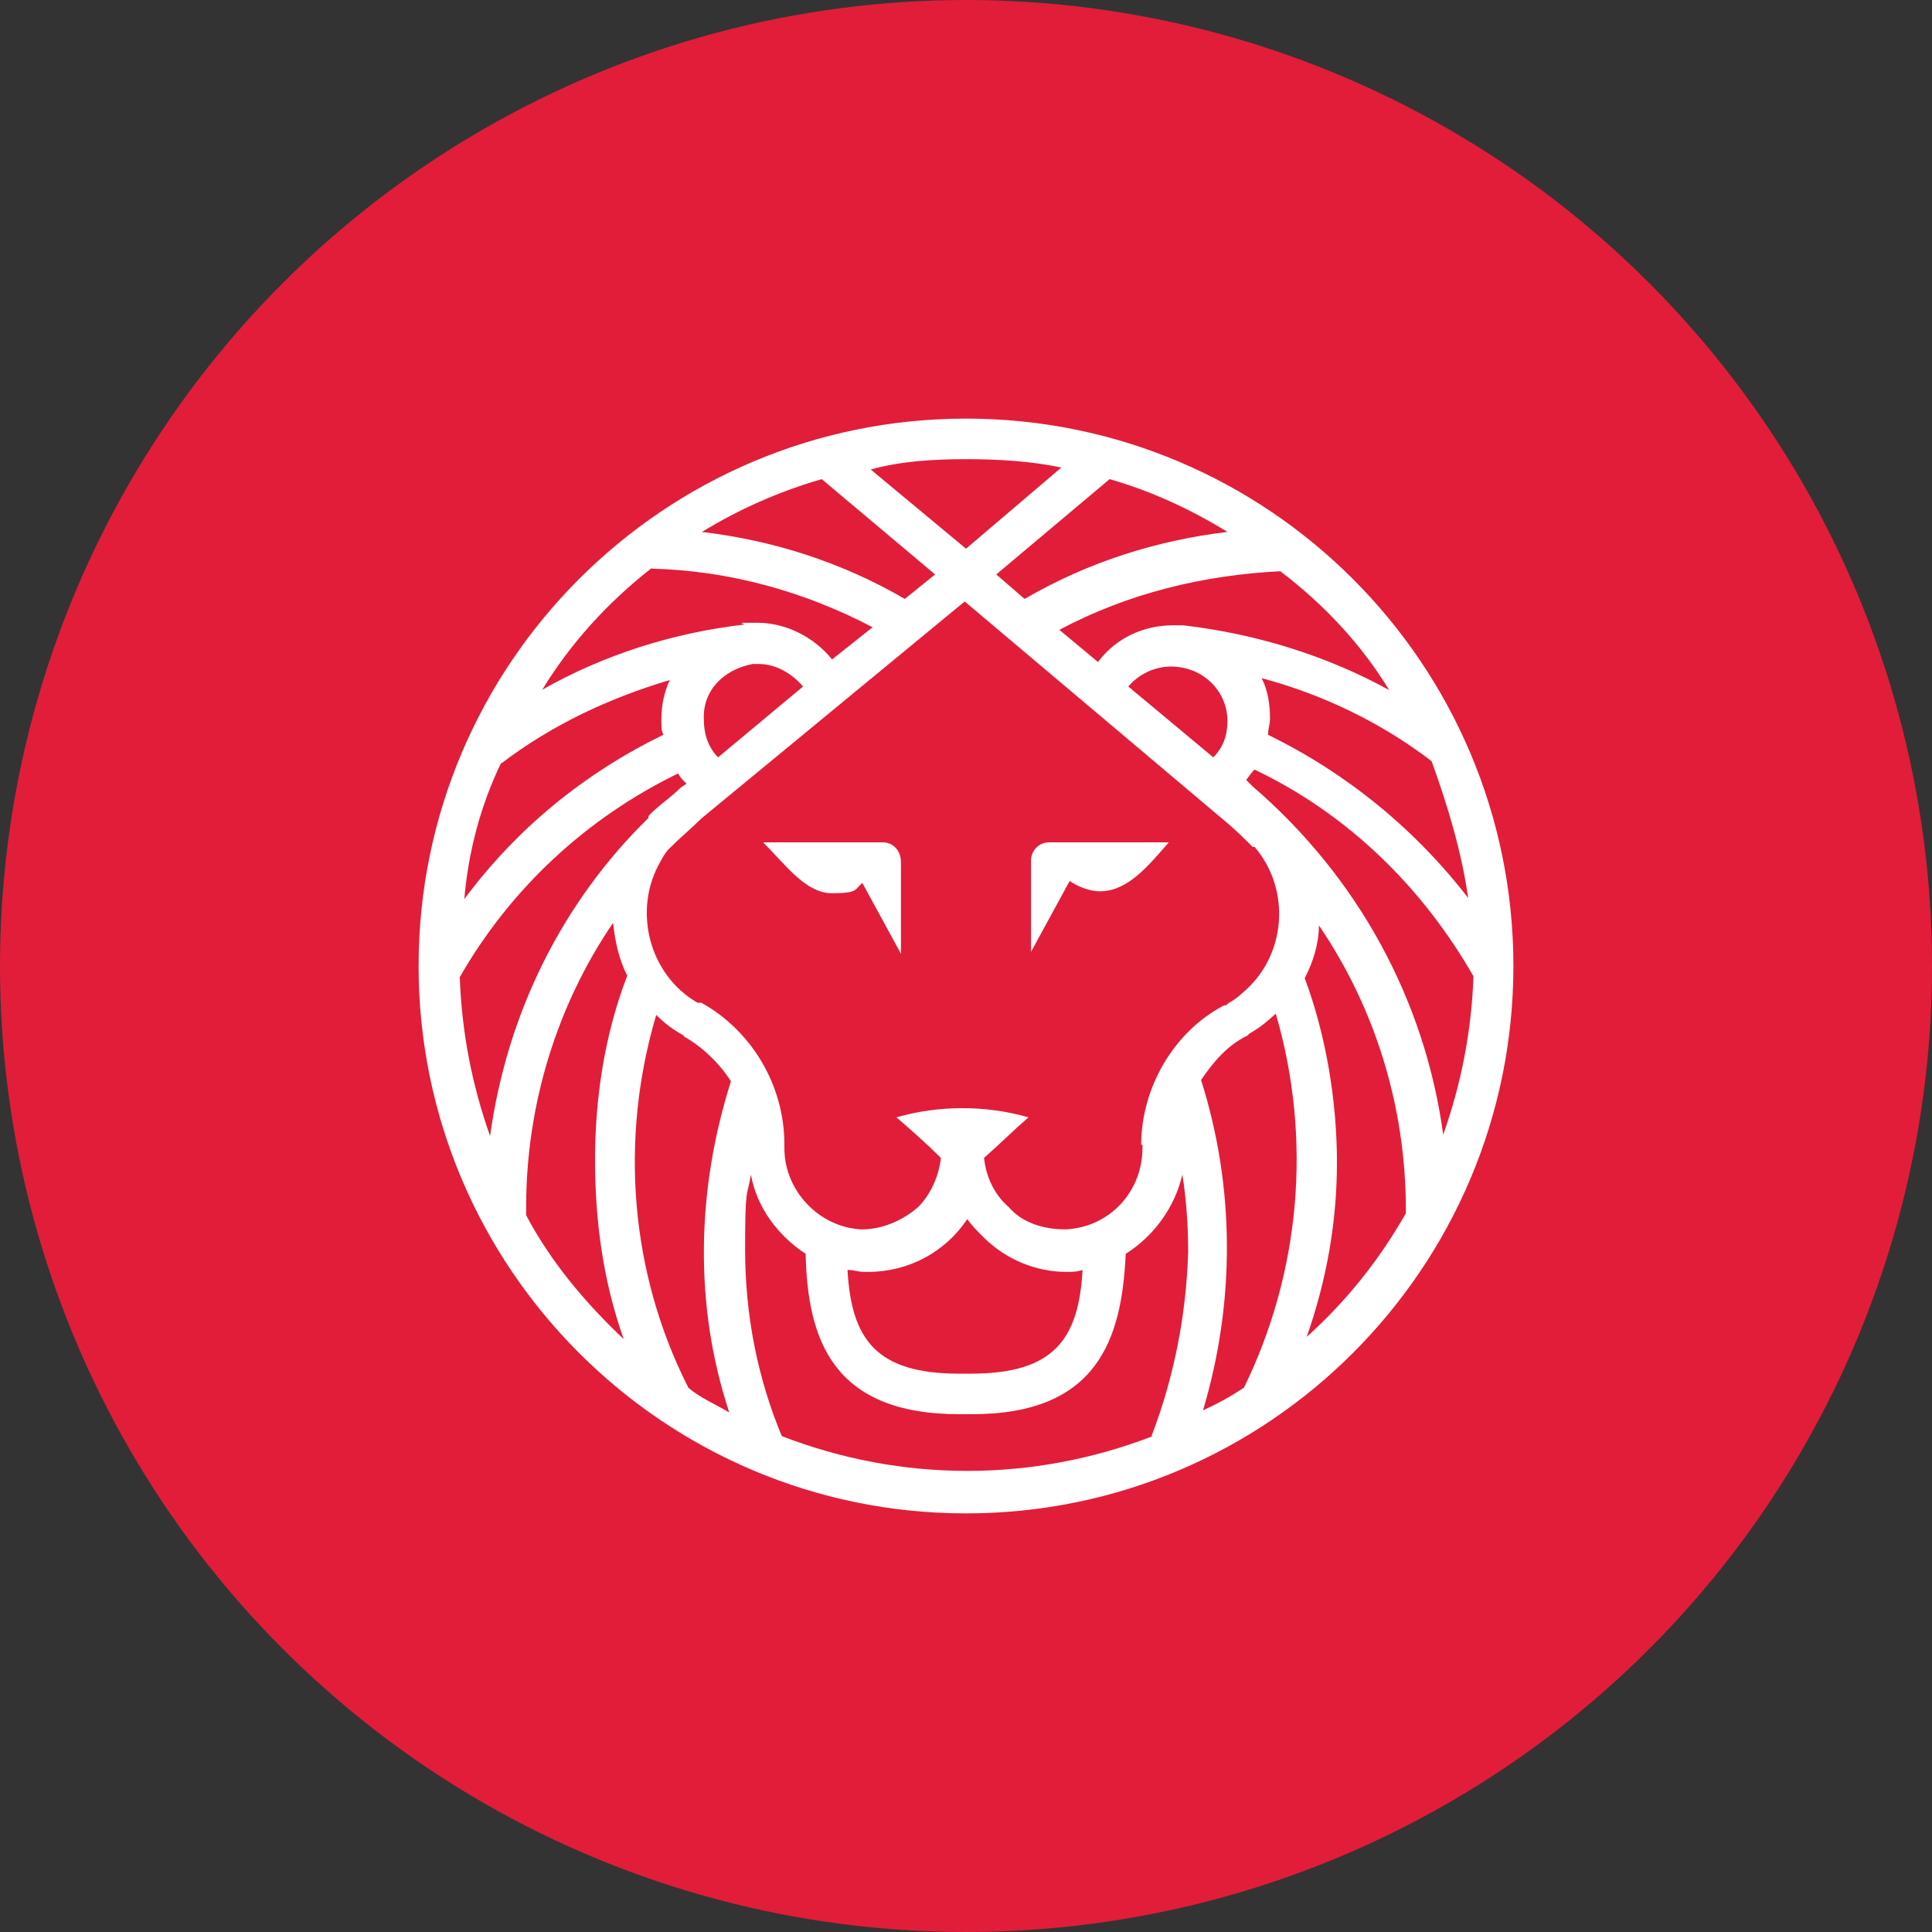 <?xml version='1.0' encoding='utf-8'?>
<svg xmlns="http://www.w3.org/2000/svg" version="1.1" viewBox="0 0 300 300" width="300" height="300">
  <rect x="0" y="0" width="300" height="300" fill="#333333" stroke="none"/>
  <defs>
    <style>
      .cls-1 {
        fill: #fff;
      }

      .cls-2 {
        fill: #e11d3a;
      }
    </style>
  <clipPath id="bz_circular_clip"><circle cx="150.0" cy="150.0" r="150.0" /></clipPath></defs>
  
  <g clip-path="url(#bz_circular_clip)"><g>
    <g id="Layer_1">
      <rect class="cls-2" width="300" height="300" />
      <g>
        <path class="cls-1" d="M137.1,130.8h-18.6c3.5,3.5,6.6,7.9,10.7,7.9s3.5-.6,4.7-1.6l6,11v-14.2c0-1.9-1.3-3.1-2.8-3.1Z" />
        <path class="cls-1" d="M162.9,130.8h0c-1.6,0-2.8,1.3-2.8,2.8v14.2l6-11c1.3.9,3.1,1.6,4.7,1.6,4.4,0,7.6-4.1,10.7-7.6h-18.6Z" />
        <path class="cls-1" d="M150,65c-46.9,0-85,38.1-85,85s38.1,85,85,85,85-38.1,85-85-38.1-85-85-85h0ZM228.1,139.6c-8.2-10.7-18.9-19.5-31.2-25.5,0-.9.3-1.6.3-2.5,0-2.2-.3-4.4-1.3-6.3,9.4,2.5,18.6,6.9,26.4,12.9,2.5,6.9,4.7,14.2,5.7,21.4ZM215.8,107.2c-9.8-5.4-20.8-8.8-32.1-10.1h-1.6c-4.4,0-8.8,1.9-11.6,5.7l-6-5c10.7-5.7,22.4-8.5,34.3-9.1,6.6,5,12.6,11.3,17,18.6ZM190.6,111.9c0,2.2-.6,4.1-2.2,5.7l-13.2-11c1.6-1.9,4.1-3.1,6.6-3.1,5,0,8.8,3.8,8.8,8.5h0ZM190.6,82.6c-11,1.3-21.7,4.7-31.5,10.4l-4.4-3.8,17.6-14.8c6.6,1.9,12.6,4.7,18.3,8.2h0ZM150,71.3c5,0,10.1.3,14.8,1.3l-14.8,12.6-14.8-12.3c4.7-1.3,9.8-1.6,14.8-1.6ZM127.6,74.4l17.6,14.8-4.7,3.8c-9.8-5.7-20.5-9.1-31.5-10.4,5.7-3.5,12-6.3,18.6-8.2ZM101.2,88.3c12,.3,23.6,3.5,34.3,9.1l-6.3,5c-2.8-3.5-7.2-5.7-11.6-5.7s-1.6,0-2.2.3c-11,1.3-21.7,4.7-31.2,10.1,4.4-7.2,10.1-13.5,17-18.9h0ZM116.9,103.1h.9c2.5,0,5,1.3,6.9,3.5l-13.2,11c-1.6-1.6-2.2-3.8-2.2-5.7-.3-4.4,2.8-7.9,7.6-8.8h0ZM77.9,118.5c7.9-6,16.7-10.1,26.1-12.9-.9,1.9-1.3,4.1-1.3,6s0,1.6.3,2.5c-12.3,6-22.7,14.5-30.9,25.5.6-7.2,2.5-14.5,5.7-21.1ZM71.3,151.9c7.9-13.9,19.8-24.9,34-31.8.3.6.6.9,1.3,1.6l-.9.6c-1.6,1.6-3.5,2.8-5,4.4h0v.3c-13.5,13.2-22,30.5-24.6,49.4-2.8-7.9-4.4-16.1-4.7-24.6h0ZM96.8,207.9c-6-5.7-11.3-12-15.1-19.2v-1.3c0-15.7,4.7-31.2,13.5-44.1.3,2.8.9,5.7,2.2,8.2-3.5,9.1-5,18.9-5,28.6s1.3,18.9,4.4,27.7h0ZM113.2,219.3c-2.2-1.3-4.4-2.2-6.3-3.8-9.1-17.9-10.7-38.7-5-57.9,1.3,1.3,2.5,2.2,4.1,3.1l.3.3c2.8,1.6,5.4,4.1,7.2,6.9-5.4,17-5.7,34.9-.3,51.3h0ZM179,223c-18.6,7.2-39,7.2-57.6,0-3.8-9.1-5.7-18.9-5.7-29s.3-7.9.9-11.6c.9,5,4.1,9.4,8.5,12.3.3,13.2,4.1,24.9,23.9,24.9h1.9c19.5,0,23.3-11.6,23.9-24.9,4.4-2.8,7.6-7.2,8.8-12.3.6,3.8.9,7.9.9,12-.3,9.8-2.2,19.5-5.7,28.6h0ZM131.7,197.2c.9,0,1.6.3,2.5.3h.6c6.3,0,12-3.1,15.4-8.2.6.9,1.6,1.9,2.5,2.8,3.5,3.5,8.2,5.4,12.9,5.4h0c.9,0,1.6,0,2.5-.3-.6,10.7-4.4,16.1-17.3,16.1h-1.9c-12.9,0-16.7-5.4-17.3-16.1h0ZM177.4,177.7h0v.6c0,6.6-5,12.3-12,12.6-3.1,0-6.6-.9-8.8-3.5-2.2-1.9-3.5-4.7-3.8-7.6,2.5-2.2,4.7-4.4,6.9-6.3-6.6-1.9-13.9-1.9-20.5,0,2.2,1.9,4.7,4.1,6.9,6.3-.3,2.8-1.6,5.7-3.5,7.6-2.5,2.2-5.7,3.5-8.8,3.5-6.6-.3-12-6-12-12.6v-.6h0c0-9.1-5-17.6-12.9-22h-.6c-7.6-4.4-10.1-14.5-5.7-22,.3-.6.9-1.6,1.6-2.2,1.6-1.6,3.1-2.8,4.7-4.4l40.9-33.7,40.3,34c1.6,1.3,3.1,2.8,4.4,4.1h.3c5.7,6.6,5,17-1.9,22.7-.6.6-1.6,1.3-2.2,1.6l-.3.3h-.3c-7.9,4.1-12.9,12.9-12.9,21.7h0ZM193.1,215.5c-1.9,1.3-4.1,2.5-6.3,3.5,5-16.7,5-34.6-.3-51.3,1.9-2.8,4.1-5.4,7.2-6.9l.3-.3c1.6-.9,2.8-1.9,4.1-3.1,5.7,19.5,3.8,40.3-5,58.2h0ZM218.3,188.4c-4.1,7.2-9.1,13.5-15.4,19.2,3.1-8.8,4.7-17.9,4.7-27.1s-1.6-19.5-5-28.6c1.3-2.5,2.2-5.4,2.2-8.2,8.8,12.9,13.5,28.3,13.5,44.1v.6h0ZM194.4,122l-.9-.9c.3-.3.6-.9,1.3-1.6,14.5,6.9,26.1,18.3,34,32.1-.3,8.5-1.9,16.7-4.7,24.6-2.8-20.8-13.2-40-29.6-54.1h0Z" />
      </g>
    </g>
  </g>
</g></svg>